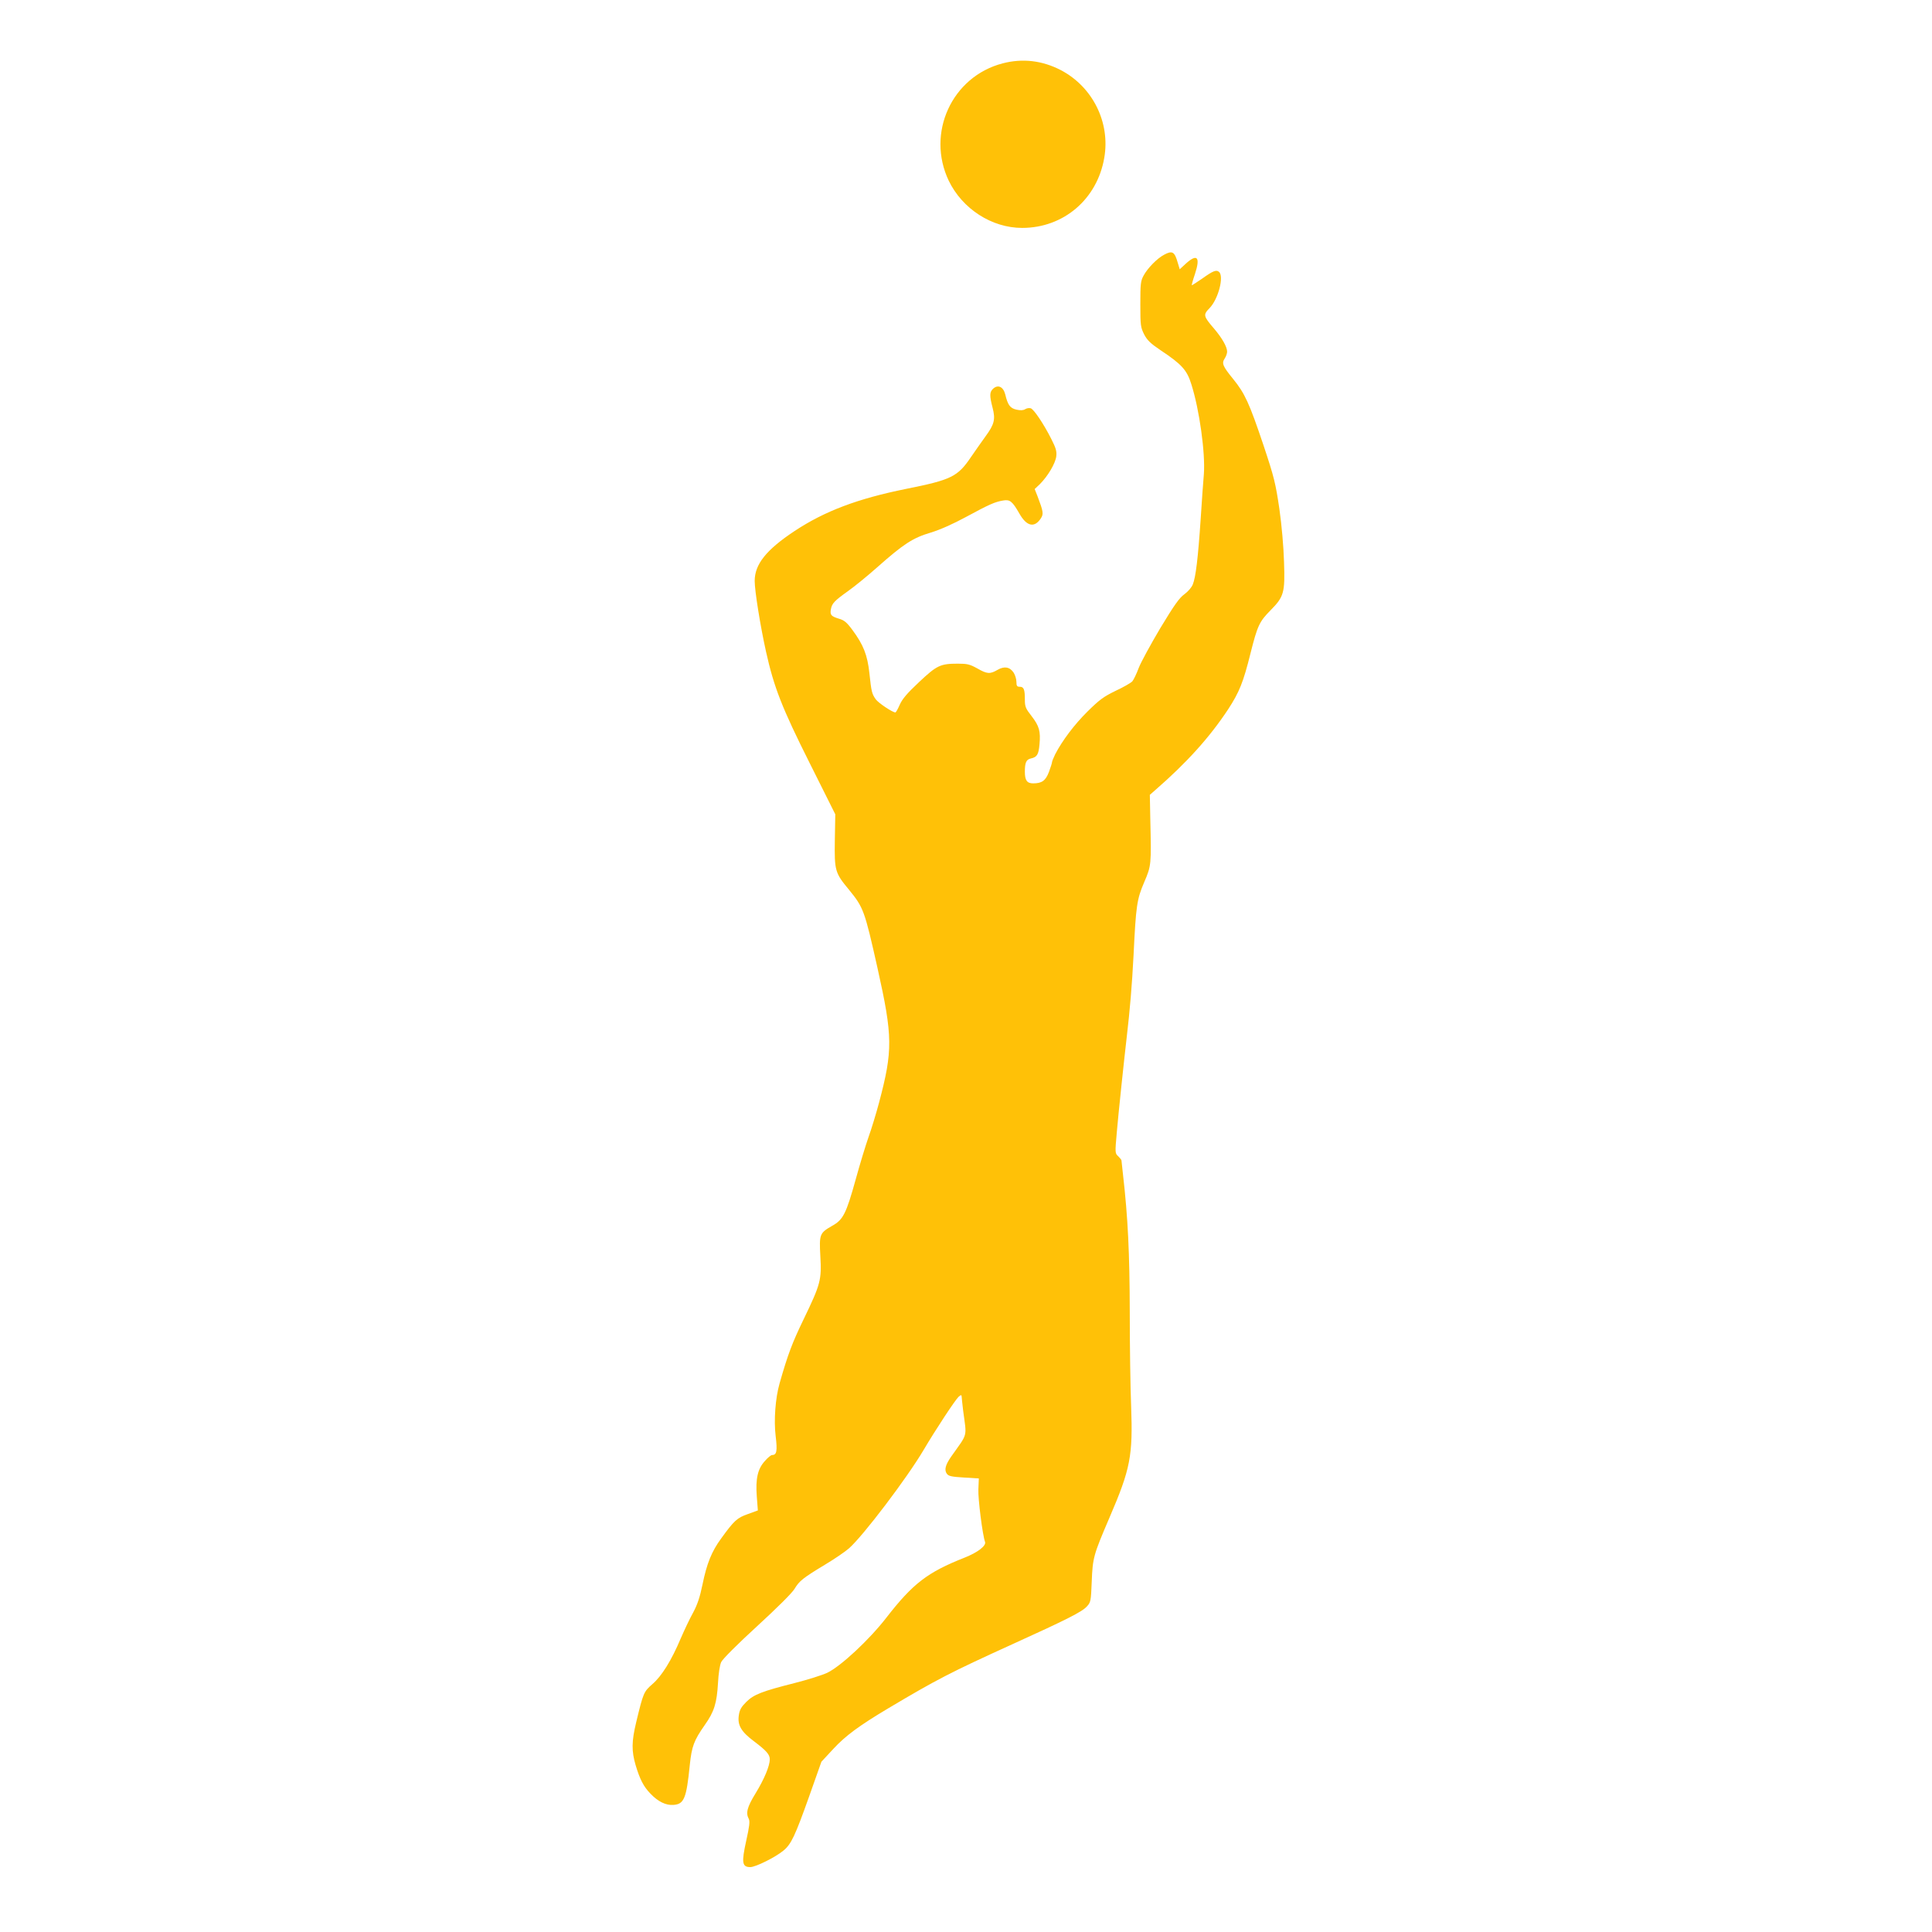 <?xml version="1.0" standalone="no"?>
<!DOCTYPE svg PUBLIC "-//W3C//DTD SVG 20010904//EN"
 "http://www.w3.org/TR/2001/REC-SVG-20010904/DTD/svg10.dtd">
<svg version="1.0" xmlns="http://www.w3.org/2000/svg"
 width="1280pt" height="1280pt" viewBox="0 0 1280 1280"
 preserveAspectRatio="xMidYMid meet">
<g transform="translate(0,1280) scale(0.1,-0.1)"
fill="#ffc107" stroke="none">
<path d="M6642 12380 c-336 -88 -507 -462 -356 -778 90 -186 285 -312 486
-312 274 0 497 190 544 464 41 234 -76 470 -287 581 -123 64 -254 80 -387 45z"/>
<path d="M7712 11112 c-46 -24 -109 -89 -135 -137 -20 -36 -22 -55 -22 -190 0
-142 2 -153 25 -200 21 -40 42 -60 110 -106 140 -93 174 -131 203 -225 54
-170 93 -455 83 -594 -4 -41 -13 -174 -21 -295 -18 -267 -33 -388 -52 -436 -8
-21 -32 -48 -56 -66 -33 -23 -67 -71 -160 -225 -64 -108 -129 -227 -143 -264
-14 -38 -33 -77 -42 -88 -9 -10 -59 -39 -111 -63 -80 -39 -107 -59 -186 -137
-88 -87 -168 -194 -214 -283 -11 -23 -21 -47 -21 -52 0 -6 -9 -34 -20 -64 -22
-59 -47 -77 -105 -77 -41 0 -55 20 -55 77 0 61 9 81 40 88 41 9 51 26 57 94 8
86 -2 121 -52 186 -40 51 -45 63 -45 110 0 68 -7 85 -34 85 -18 0 -22 6 -22
33 0 17 -8 44 -18 60 -26 39 -62 45 -107 19 -50 -29 -69 -28 -135 10 -49 27
-66 31 -128 31 -116 0 -139 -11 -257 -122 -80 -75 -111 -112 -128 -150 -12
-28 -25 -51 -29 -51 -19 0 -113 63 -130 87 -26 37 -29 51 -42 173 -13 120 -39
187 -113 287 -37 50 -54 64 -89 74 -52 16 -60 25 -53 63 7 39 24 56 115 121
41 29 127 99 190 155 176 156 237 196 355 231 63 19 150 58 235 104 155 84
192 100 246 109 45 8 61 -5 108 -87 48 -85 100 -96 142 -31 19 28 16 46 -22
146 l-19 48 34 32 c53 53 103 137 109 184 4 34 -2 55 -33 116 -51 101 -116
197 -136 203 -10 3 -26 1 -37 -6 -13 -8 -30 -9 -58 -3 -42 10 -57 30 -74 101
-13 51 -48 67 -80 38 -24 -22 -25 -45 -4 -126 20 -77 12 -110 -46 -189 -22
-30 -65 -92 -97 -138 -88 -130 -129 -151 -430 -211 -321 -65 -539 -147 -740
-280 -187 -124 -263 -220 -263 -330 0 -65 37 -297 75 -468 53 -238 106 -373
289 -738 l170 -340 -3 -172 c-3 -202 1 -216 94 -328 96 -118 103 -136 189
-520 101 -453 102 -543 10 -890 -19 -71 -50 -174 -70 -229 -19 -54 -57 -179
-84 -277 -64 -231 -84 -270 -156 -310 -84 -48 -87 -56 -79 -202 9 -156 2 -184
-111 -418 -75 -155 -104 -231 -159 -424 -28 -98 -39 -245 -26 -350 12 -99 7
-125 -24 -125 -7 0 -28 -17 -47 -39 -48 -52 -63 -117 -54 -236 l7 -92 -66 -24
c-72 -25 -92 -44 -178 -163 -62 -85 -94 -163 -123 -305 -17 -83 -34 -133 -62
-185 -22 -39 -58 -116 -82 -171 -61 -145 -126 -250 -188 -303 -57 -50 -60 -57
-107 -252 -31 -129 -31 -191 -4 -284 28 -94 53 -143 98 -189 50 -53 103 -79
153 -75 70 5 86 43 108 264 13 124 27 162 99 265 63 89 80 144 88 279 3 61 12
119 21 138 9 20 106 117 238 238 134 123 234 222 249 249 31 51 54 70 203 160
62 37 132 85 157 107 94 83 384 465 495 653 79 134 209 331 231 351 15 13 19
14 20 3 0 -8 5 -50 10 -94 24 -183 34 -145 -79 -305 -39 -56 -47 -89 -29 -114
12 -16 31 -20 113 -25 l99 -6 -3 -72 c-3 -63 28 -305 44 -348 10 -25 -47 -70
-136 -105 -245 -97 -341 -170 -518 -398 -114 -147 -302 -322 -392 -365 -32
-15 -130 -46 -217 -68 -213 -54 -269 -75 -319 -125 -33 -33 -44 -52 -49 -88
-10 -65 15 -109 101 -173 82 -62 104 -87 104 -119 0 -43 -36 -130 -94 -225
-57 -93 -66 -131 -45 -170 8 -16 4 -50 -17 -144 -32 -145 -28 -175 27 -175 35
0 166 65 219 109 52 42 78 99 170 357 l82 232 78 84 c82 89 174 156 365 270
321 191 412 238 821 424 359 163 463 215 495 251 25 27 27 35 32 163 6 160 12
179 117 424 140 325 156 410 144 741 -5 121 -9 402 -9 625 -1 388 -12 622 -45
910 -5 47 -10 88 -10 92 0 4 -10 16 -21 27 -22 20 -22 22 -10 158 10 119 50
497 66 633 21 178 35 346 45 540 16 331 22 372 71 486 47 110 47 114 40 419
l-3 159 33 29 c212 184 363 352 486 538 74 114 100 178 148 371 46 183 59 210
132 284 90 91 97 117 90 321 -3 102 -15 240 -31 353 -25 168 -34 207 -105 420
-94 279 -123 343 -201 439 -70 86 -77 104 -56 136 9 13 16 34 16 45 0 32 -34
91 -85 151 -73 85 -75 93 -31 138 58 60 97 211 62 240 -18 15 -39 7 -113 -46
-34 -23 -64 -43 -67 -43 -2 0 7 34 21 75 37 112 15 137 -61 68 l-40 -37 -13
43 c-21 74 -36 83 -91 53z"/>
</g>
</svg>
